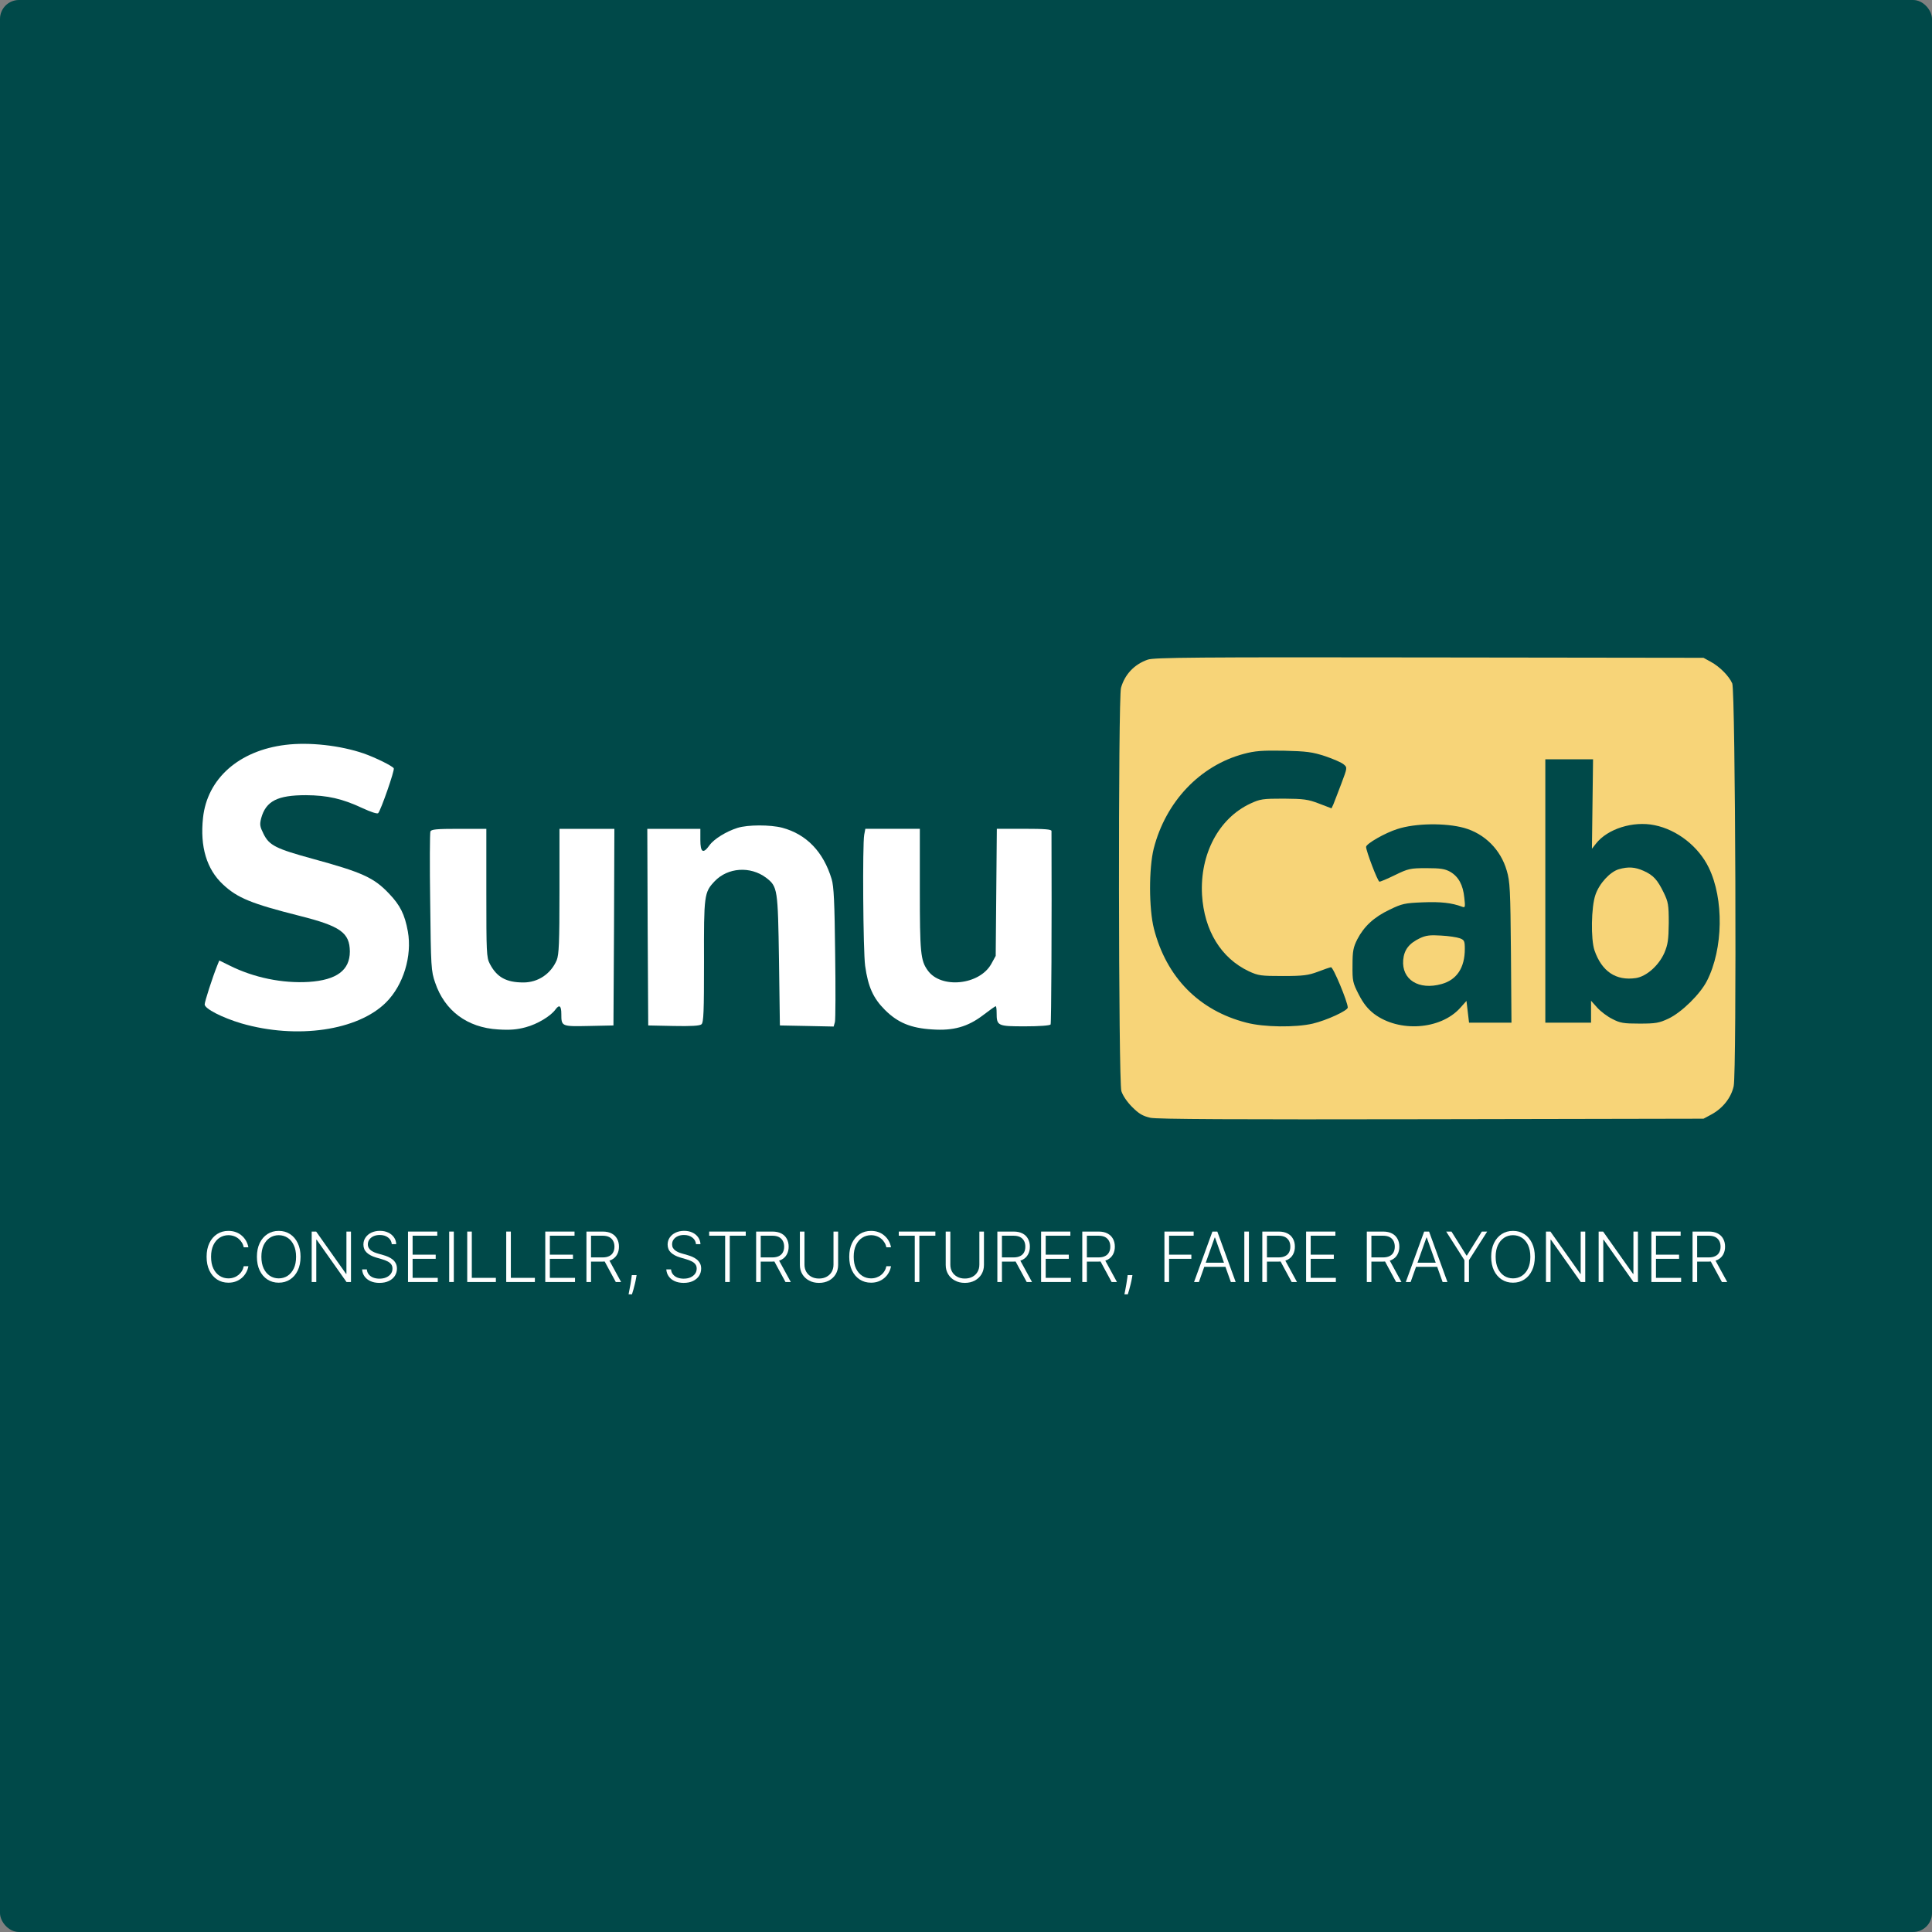 <svg width="48" height="48" viewBox="0 0 48 48" fill="none" xmlns="http://www.w3.org/2000/svg">
<rect x="0" y="0" width="48" height="48" fill="#808080" stroke="none"/>
<rect width="48" height="48" rx="0.471" fill="#004949"/>
<rect x="28.508" y="17.014" width="14.347" height="10.053" fill="#004949"/>
<path d="M28.514 16.389C28.178 16.507 27.946 16.756 27.851 17.088C27.778 17.343 27.787 26.867 27.86 27.108C27.896 27.221 28.001 27.376 28.128 27.503C28.296 27.671 28.387 27.726 28.582 27.771C28.764 27.807 30.573 27.816 35.576 27.807L42.323 27.794L42.51 27.694C42.8 27.539 43.009 27.276 43.073 26.985C43.15 26.608 43.118 17.166 43.037 16.979C42.955 16.793 42.723 16.561 42.505 16.443L42.323 16.343L35.507 16.334C29.728 16.325 28.664 16.334 28.514 16.389ZM32.926 18.788C33.126 18.856 33.336 18.947 33.385 18.992C33.476 19.069 33.476 19.069 33.322 19.478C33.236 19.701 33.149 19.933 33.126 19.987L33.081 20.083L32.772 19.965C32.499 19.86 32.395 19.846 31.895 19.842C31.372 19.842 31.309 19.851 31.064 19.965C30.277 20.333 29.809 21.223 29.864 22.232C29.918 23.122 30.337 23.804 31.027 24.131C31.263 24.24 31.327 24.249 31.872 24.249C32.377 24.249 32.504 24.231 32.736 24.145C32.886 24.086 33.036 24.036 33.067 24.031C33.122 24.022 33.481 24.886 33.485 25.031C33.485 25.108 32.963 25.349 32.617 25.431C32.19 25.531 31.4 25.522 30.968 25.408C29.791 25.108 28.978 24.281 28.669 23.073C28.542 22.573 28.542 21.573 28.664 21.082C28.964 19.915 29.814 19.019 30.904 18.729C31.177 18.656 31.354 18.642 31.895 18.651C32.468 18.665 32.604 18.683 32.926 18.788ZM39.565 19.978L39.551 21.087L39.651 20.96C39.938 20.592 40.574 20.392 41.105 20.501C41.669 20.614 42.201 21.032 42.455 21.559C42.832 22.336 42.814 23.572 42.41 24.367C42.242 24.699 41.778 25.154 41.451 25.308C41.219 25.417 41.133 25.431 40.733 25.431C40.338 25.431 40.251 25.417 40.06 25.317C39.938 25.258 39.77 25.131 39.683 25.035L39.529 24.863V25.136V25.408H38.961H38.393V22.137V18.865H38.983H39.579L39.565 19.978ZM36.375 20.569C36.889 20.714 37.284 21.11 37.434 21.628C37.516 21.9 37.525 22.105 37.539 23.668L37.552 25.408H37.025H36.498L36.466 25.136L36.434 24.867L36.275 25.045C35.785 25.585 34.758 25.654 34.14 25.19C33.981 25.067 33.872 24.931 33.758 24.708C33.608 24.418 33.599 24.367 33.603 23.981C33.603 23.627 33.622 23.536 33.722 23.336C33.89 23.014 34.135 22.786 34.526 22.6C34.835 22.45 34.903 22.436 35.353 22.418C35.798 22.4 36.071 22.432 36.325 22.527C36.403 22.559 36.407 22.536 36.38 22.3C36.348 21.986 36.239 21.782 36.03 21.659C35.898 21.587 35.794 21.569 35.439 21.569C35.035 21.569 34.985 21.582 34.658 21.741C34.462 21.837 34.29 21.909 34.272 21.905C34.226 21.896 33.94 21.141 33.94 21.041C33.94 20.964 34.412 20.692 34.721 20.596C35.167 20.451 35.912 20.442 36.375 20.569Z" fill="#F7D478"/>
<path d="M40.219 21.596C40.001 21.66 39.733 21.95 39.638 22.232C39.533 22.532 39.52 23.332 39.615 23.613C39.797 24.136 40.147 24.372 40.642 24.3C40.906 24.259 41.21 23.991 41.351 23.673C41.437 23.468 41.455 23.355 41.46 22.932C41.46 22.477 41.446 22.409 41.337 22.182C41.178 21.855 41.078 21.746 40.837 21.637C40.624 21.541 40.456 21.528 40.219 21.596Z" fill="#F7D478"/>
<path d="M35.28 23.308C35.003 23.44 34.885 23.599 34.862 23.849C34.821 24.339 35.248 24.607 35.816 24.448C36.193 24.344 36.393 24.044 36.393 23.576C36.393 23.381 36.38 23.353 36.271 23.312C36.198 23.285 35.989 23.253 35.803 23.244C35.53 23.226 35.425 23.24 35.28 23.308Z" fill="#F7D478"/>
<path d="M7.093 18.506C5.939 18.647 5.148 19.342 5.044 20.319C4.966 21.037 5.135 21.596 5.539 21.973C5.898 22.309 6.239 22.45 7.447 22.755C8.456 23.009 8.688 23.172 8.692 23.64C8.692 24.104 8.365 24.349 7.675 24.395C7.02 24.436 6.307 24.29 5.707 23.99L5.448 23.863L5.398 23.986C5.275 24.295 5.085 24.886 5.085 24.954C5.085 25.063 5.525 25.285 5.998 25.426C7.379 25.826 8.892 25.604 9.592 24.904C10.024 24.472 10.242 23.75 10.133 23.141C10.056 22.718 9.942 22.491 9.669 22.205C9.292 21.805 9.001 21.673 7.77 21.337C6.857 21.087 6.689 21.005 6.548 20.719C6.457 20.537 6.448 20.487 6.489 20.328C6.607 19.901 6.893 19.756 7.602 19.756C8.138 19.76 8.502 19.842 9.006 20.078C9.215 20.174 9.374 20.228 9.397 20.201C9.465 20.124 9.81 19.133 9.783 19.088C9.747 19.029 9.333 18.824 9.038 18.72C8.456 18.52 7.684 18.433 7.093 18.506Z" fill="white"/>
<path d="M18.322 20.569C18.045 20.656 17.736 20.846 17.627 21.001C17.468 21.224 17.4 21.178 17.4 20.865V20.592H16.741H16.082L16.091 23.032L16.105 25.477L16.736 25.49C17.168 25.499 17.386 25.486 17.427 25.449C17.482 25.404 17.491 25.136 17.491 23.886C17.486 22.237 17.495 22.169 17.754 21.896C18.081 21.551 18.64 21.514 19.031 21.805C19.322 22.028 19.326 22.078 19.354 23.864L19.376 25.477L20.044 25.49L20.712 25.504L20.744 25.39C20.758 25.331 20.762 24.559 20.749 23.673C20.735 22.428 20.717 22.019 20.662 21.841C20.458 21.165 20.04 20.728 19.435 20.565C19.136 20.488 18.577 20.488 18.322 20.569Z" fill="white"/>
<path d="M10.693 20.66C10.679 20.696 10.674 21.487 10.688 22.419C10.706 24.027 10.711 24.127 10.811 24.413C11.047 25.113 11.61 25.531 12.374 25.576C12.669 25.595 12.842 25.581 13.06 25.522C13.351 25.445 13.682 25.245 13.8 25.081C13.896 24.949 13.946 24.986 13.946 25.19C13.946 25.504 13.95 25.504 14.632 25.49L15.241 25.477L15.255 23.032L15.264 20.592H14.582H13.9V22.137C13.9 23.432 13.887 23.713 13.832 23.854C13.687 24.195 13.369 24.409 13.005 24.409C12.574 24.409 12.342 24.277 12.169 23.945C12.087 23.791 12.083 23.659 12.083 22.182V20.592H11.401C10.838 20.592 10.711 20.605 10.693 20.66Z" fill="white"/>
<path d="M21.471 20.741C21.426 20.982 21.444 23.627 21.494 23.995C21.567 24.517 21.694 24.799 21.985 25.09C22.303 25.408 22.63 25.544 23.162 25.576C23.684 25.612 24.043 25.512 24.425 25.221C24.584 25.099 24.725 24.999 24.738 24.999C24.752 24.999 24.761 25.072 24.761 25.162C24.761 25.489 24.784 25.499 25.465 25.499C25.811 25.499 26.083 25.48 26.102 25.453C26.12 25.421 26.133 22.963 26.124 20.646C26.124 20.605 25.956 20.591 25.443 20.591H24.766L24.752 22.168L24.738 23.749L24.625 23.954C24.329 24.476 23.375 24.572 23.048 24.108C22.871 23.863 22.853 23.667 22.853 22.1V20.591H22.176H21.499L21.471 20.741Z" fill="white"/>
<path d="M6.171 30.989H6.056C6.047 30.947 6.032 30.907 6.009 30.871C5.987 30.834 5.959 30.802 5.926 30.775C5.892 30.747 5.855 30.726 5.812 30.711C5.77 30.696 5.724 30.688 5.674 30.688C5.595 30.688 5.523 30.709 5.458 30.75C5.393 30.791 5.341 30.852 5.302 30.932C5.263 31.012 5.244 31.109 5.244 31.224C5.244 31.341 5.263 31.439 5.302 31.518C5.341 31.598 5.393 31.658 5.458 31.699C5.523 31.74 5.595 31.761 5.674 31.761C5.724 31.761 5.77 31.753 5.812 31.738C5.855 31.723 5.892 31.702 5.926 31.675C5.959 31.648 5.987 31.616 6.009 31.579C6.032 31.542 6.047 31.502 6.056 31.459H6.171C6.161 31.517 6.141 31.571 6.113 31.62C6.085 31.67 6.05 31.713 6.007 31.75C5.964 31.787 5.915 31.816 5.859 31.837C5.803 31.858 5.741 31.868 5.674 31.868C5.569 31.868 5.476 31.842 5.394 31.789C5.313 31.736 5.248 31.662 5.202 31.565C5.156 31.469 5.133 31.355 5.133 31.224C5.133 31.093 5.156 30.98 5.202 30.884C5.248 30.787 5.313 30.713 5.394 30.66C5.476 30.607 5.569 30.581 5.674 30.581C5.741 30.581 5.803 30.591 5.859 30.612C5.915 30.632 5.964 30.661 6.007 30.699C6.05 30.736 6.085 30.779 6.113 30.828C6.141 30.878 6.161 30.932 6.171 30.989Z" fill="white"/>
<path d="M7.467 31.224C7.467 31.355 7.444 31.469 7.397 31.565C7.351 31.662 7.287 31.736 7.205 31.789C7.124 31.842 7.031 31.868 6.925 31.868C6.819 31.868 6.726 31.842 6.644 31.789C6.563 31.736 6.499 31.662 6.452 31.565C6.406 31.469 6.383 31.355 6.383 31.224C6.383 31.094 6.406 30.98 6.452 30.884C6.499 30.788 6.563 30.713 6.645 30.66C6.726 30.607 6.82 30.581 6.925 30.581C7.031 30.581 7.124 30.607 7.205 30.66C7.287 30.713 7.351 30.788 7.397 30.884C7.444 30.98 7.467 31.094 7.467 31.224ZM7.356 31.224C7.356 31.112 7.337 31.016 7.299 30.936C7.262 30.856 7.211 30.794 7.146 30.752C7.081 30.71 7.007 30.688 6.925 30.688C6.843 30.688 6.769 30.71 6.705 30.752C6.64 30.794 6.588 30.856 6.55 30.936C6.513 31.016 6.494 31.112 6.494 31.224C6.494 31.337 6.513 31.433 6.55 31.513C6.588 31.593 6.639 31.654 6.704 31.697C6.769 31.739 6.842 31.761 6.925 31.761C7.007 31.761 7.081 31.739 7.146 31.697C7.211 31.654 7.262 31.593 7.3 31.513C7.338 31.433 7.356 31.337 7.356 31.224Z" fill="white"/>
<path d="M8.72 30.598V31.851H8.609L7.868 30.802H7.858V31.851H7.744V30.598H7.855L8.598 31.649H8.607V30.598H8.72Z" fill="white"/>
<path d="M9.734 30.911C9.727 30.841 9.696 30.786 9.641 30.745C9.587 30.703 9.518 30.683 9.435 30.683C9.377 30.683 9.325 30.693 9.281 30.713C9.237 30.733 9.202 30.761 9.177 30.796C9.152 30.831 9.139 30.871 9.139 30.916C9.139 30.949 9.147 30.978 9.161 31.003C9.175 31.028 9.194 31.049 9.218 31.067C9.243 31.085 9.27 31.1 9.299 31.113C9.329 31.125 9.359 31.136 9.389 31.144L9.521 31.182C9.561 31.193 9.601 31.207 9.641 31.224C9.681 31.242 9.718 31.263 9.751 31.289C9.784 31.315 9.811 31.347 9.831 31.384C9.851 31.421 9.862 31.466 9.862 31.518C9.862 31.585 9.844 31.645 9.81 31.699C9.775 31.752 9.725 31.795 9.66 31.826C9.595 31.857 9.518 31.873 9.427 31.873C9.342 31.873 9.268 31.858 9.205 31.83C9.142 31.802 9.093 31.762 9.057 31.712C9.021 31.662 9.001 31.604 8.996 31.538H9.114C9.118 31.587 9.134 31.629 9.163 31.663C9.191 31.698 9.228 31.724 9.274 31.742C9.32 31.759 9.371 31.768 9.427 31.768C9.49 31.768 9.545 31.758 9.594 31.737C9.643 31.715 9.681 31.686 9.709 31.649C9.737 31.611 9.751 31.567 9.751 31.516C9.751 31.474 9.74 31.439 9.718 31.41C9.696 31.381 9.665 31.357 9.625 31.337C9.586 31.317 9.541 31.3 9.489 31.285L9.339 31.241C9.241 31.212 9.164 31.171 9.11 31.119C9.056 31.067 9.029 31.001 9.029 30.921C9.029 30.854 9.047 30.794 9.083 30.744C9.119 30.692 9.168 30.652 9.229 30.623C9.291 30.595 9.361 30.58 9.438 30.58C9.516 30.58 9.585 30.594 9.645 30.623C9.705 30.651 9.752 30.691 9.788 30.741C9.823 30.791 9.842 30.848 9.844 30.911H9.734Z" fill="white"/>
<path d="M10.137 31.851V30.598H10.864V30.701H10.251V31.172H10.825V31.275H10.251V31.748H10.876V31.851H10.137Z" fill="white"/>
<path d="M11.275 30.598V31.851H11.16V30.598H11.275Z" fill="white"/>
<path d="M11.608 31.851V30.598H11.722V31.748H12.32V31.851H11.608Z" fill="white"/>
<path d="M12.577 31.851V30.598H12.692V31.748H13.289V31.851H12.577Z" fill="white"/>
<path d="M13.547 31.851V30.598H14.274V30.701H13.661V31.172H14.235V31.275H13.661V31.748H14.286V31.851H13.547Z" fill="white"/>
<path d="M14.57 31.851V30.598H14.974C15.063 30.598 15.138 30.614 15.197 30.646C15.257 30.678 15.302 30.722 15.332 30.779C15.363 30.835 15.378 30.9 15.378 30.973C15.378 31.046 15.363 31.11 15.332 31.166C15.302 31.222 15.257 31.266 15.198 31.297C15.138 31.329 15.064 31.344 14.976 31.344H14.632V31.24H14.973C15.039 31.24 15.093 31.229 15.136 31.207C15.18 31.186 15.212 31.155 15.233 31.115C15.255 31.075 15.266 31.028 15.266 30.973C15.266 30.918 15.255 30.871 15.233 30.83C15.212 30.789 15.179 30.757 15.135 30.734C15.092 30.712 15.037 30.701 14.971 30.701H14.684V31.851H14.57ZM15.123 31.286L15.431 31.851H15.299L14.993 31.286H15.123Z" fill="white"/>
<path d="M15.816 31.68L15.805 31.745C15.798 31.789 15.788 31.838 15.775 31.891C15.762 31.944 15.749 31.994 15.736 32.042C15.723 32.09 15.711 32.128 15.701 32.157H15.617C15.623 32.129 15.629 32.094 15.637 32.051C15.646 32.008 15.655 31.961 15.664 31.909C15.673 31.857 15.681 31.803 15.688 31.748L15.697 31.68H15.816Z" fill="white"/>
<path d="M17.292 30.911C17.285 30.841 17.254 30.786 17.199 30.745C17.145 30.703 17.076 30.683 16.993 30.683C16.935 30.683 16.883 30.693 16.839 30.713C16.795 30.733 16.76 30.761 16.735 30.796C16.71 30.831 16.698 30.871 16.698 30.916C16.698 30.949 16.705 30.978 16.719 31.003C16.733 31.028 16.753 31.049 16.776 31.067C16.801 31.085 16.828 31.1 16.857 31.113C16.887 31.125 16.917 31.136 16.947 31.144L17.079 31.182C17.119 31.193 17.159 31.207 17.199 31.224C17.239 31.242 17.276 31.263 17.309 31.289C17.342 31.315 17.369 31.347 17.389 31.384C17.41 31.421 17.42 31.466 17.42 31.518C17.42 31.585 17.402 31.645 17.368 31.699C17.333 31.752 17.283 31.795 17.218 31.826C17.154 31.857 17.076 31.873 16.985 31.873C16.9 31.873 16.826 31.858 16.763 31.83C16.7 31.802 16.651 31.762 16.615 31.712C16.579 31.662 16.559 31.604 16.554 31.538H16.672C16.676 31.587 16.692 31.629 16.721 31.663C16.749 31.698 16.787 31.724 16.832 31.742C16.878 31.759 16.929 31.768 16.985 31.768C17.048 31.768 17.103 31.758 17.152 31.737C17.201 31.715 17.239 31.686 17.267 31.649C17.295 31.611 17.309 31.567 17.309 31.516C17.309 31.474 17.298 31.439 17.276 31.41C17.254 31.381 17.223 31.357 17.183 31.337C17.144 31.317 17.099 31.3 17.047 31.285L16.897 31.241C16.799 31.212 16.723 31.171 16.668 31.119C16.614 31.067 16.587 31.001 16.587 30.921C16.587 30.854 16.605 30.794 16.641 30.744C16.677 30.692 16.726 30.652 16.788 30.623C16.85 30.595 16.919 30.58 16.996 30.58C17.074 30.58 17.143 30.594 17.203 30.623C17.263 30.651 17.311 30.691 17.346 30.741C17.381 30.791 17.4 30.848 17.403 30.911H17.292Z" fill="white"/>
<path d="M17.619 30.701V30.598H18.528V30.701H18.131V31.851H18.016V30.701H17.619Z" fill="white"/>
<path d="M18.786 31.851V30.598H19.19C19.279 30.598 19.353 30.614 19.413 30.646C19.473 30.678 19.518 30.722 19.548 30.779C19.579 30.835 19.594 30.9 19.594 30.973C19.594 31.046 19.579 31.11 19.548 31.166C19.518 31.222 19.473 31.266 19.414 31.297C19.354 31.329 19.28 31.344 19.192 31.344H18.848V31.24H19.189C19.254 31.24 19.308 31.229 19.352 31.207C19.395 31.186 19.428 31.155 19.449 31.115C19.471 31.075 19.482 31.028 19.482 30.973C19.482 30.918 19.471 30.871 19.449 30.83C19.427 30.789 19.395 30.757 19.351 30.734C19.308 30.712 19.253 30.701 19.187 30.701H18.9V31.851H18.786ZM19.338 31.286L19.647 31.851H19.515L19.209 31.286H19.338Z" fill="white"/>
<path d="M20.708 30.598H20.823V31.428C20.823 31.513 20.803 31.589 20.763 31.657C20.723 31.724 20.667 31.776 20.596 31.815C20.525 31.853 20.442 31.873 20.348 31.873C20.254 31.873 20.171 31.853 20.1 31.814C20.029 31.776 19.973 31.723 19.933 31.656C19.893 31.589 19.873 31.513 19.873 31.428V30.598H19.987V31.42C19.987 31.486 20.002 31.546 20.032 31.598C20.062 31.65 20.104 31.69 20.157 31.72C20.212 31.75 20.275 31.765 20.348 31.765C20.42 31.765 20.484 31.75 20.538 31.72C20.592 31.69 20.634 31.65 20.664 31.598C20.693 31.546 20.708 31.486 20.708 31.42V30.598Z" fill="white"/>
<path d="M22.137 30.989H22.022C22.013 30.947 21.998 30.907 21.975 30.871C21.953 30.834 21.926 30.802 21.892 30.775C21.859 30.747 21.821 30.726 21.778 30.711C21.736 30.696 21.69 30.688 21.641 30.688C21.561 30.688 21.489 30.709 21.424 30.75C21.359 30.791 21.307 30.852 21.268 30.932C21.229 31.012 21.21 31.109 21.21 31.224C21.21 31.341 21.229 31.439 21.268 31.518C21.307 31.598 21.359 31.658 21.424 31.699C21.489 31.74 21.561 31.761 21.641 31.761C21.69 31.761 21.736 31.753 21.778 31.738C21.821 31.723 21.859 31.702 21.892 31.675C21.926 31.648 21.953 31.616 21.975 31.579C21.998 31.542 22.013 31.502 22.022 31.459H22.137C22.127 31.517 22.108 31.571 22.079 31.62C22.052 31.67 22.016 31.713 21.973 31.75C21.93 31.787 21.881 31.816 21.825 31.837C21.769 31.858 21.707 31.868 21.641 31.868C21.535 31.868 21.442 31.842 21.36 31.789C21.279 31.736 21.215 31.662 21.168 31.565C21.122 31.469 21.099 31.355 21.099 31.224C21.099 31.093 21.122 30.98 21.168 30.884C21.215 30.787 21.279 30.713 21.36 30.66C21.442 30.607 21.535 30.581 21.641 30.581C21.707 30.581 21.769 30.591 21.825 30.612C21.881 30.632 21.93 30.661 21.973 30.699C22.016 30.736 22.052 30.779 22.079 30.828C22.108 30.878 22.127 30.932 22.137 30.989Z" fill="white"/>
<path d="M22.33 30.701V30.598H23.239V30.701H22.841V31.851H22.727V30.701H22.33Z" fill="white"/>
<path d="M24.332 30.598H24.446V31.428C24.446 31.513 24.426 31.589 24.386 31.657C24.346 31.724 24.29 31.776 24.219 31.815C24.148 31.853 24.065 31.873 23.971 31.873C23.877 31.873 23.795 31.853 23.723 31.814C23.652 31.776 23.596 31.723 23.556 31.656C23.516 31.589 23.496 31.513 23.496 31.428V30.598H23.611V31.42C23.611 31.486 23.626 31.546 23.655 31.598C23.685 31.65 23.727 31.69 23.781 31.72C23.835 31.75 23.898 31.765 23.971 31.765C24.044 31.765 24.107 31.75 24.162 31.72C24.216 31.69 24.258 31.65 24.287 31.598C24.317 31.546 24.332 31.486 24.332 31.42V30.598Z" fill="white"/>
<path d="M24.779 31.851V30.598H25.183C25.272 30.598 25.346 30.614 25.406 30.646C25.466 30.678 25.511 30.722 25.541 30.779C25.572 30.835 25.587 30.9 25.587 30.973C25.587 31.046 25.572 31.11 25.541 31.166C25.511 31.222 25.466 31.266 25.407 31.297C25.347 31.329 25.273 31.344 25.185 31.344H24.84V31.24H25.182C25.247 31.24 25.302 31.229 25.345 31.207C25.388 31.186 25.421 31.155 25.442 31.115C25.464 31.075 25.474 31.028 25.474 30.973C25.474 30.918 25.464 30.871 25.442 30.83C25.42 30.789 25.388 30.757 25.344 30.734C25.301 30.712 25.246 30.701 25.18 30.701H24.893V31.851H24.779ZM25.331 31.286L25.64 31.851H25.508L25.202 31.286H25.331Z" fill="white"/>
<path d="M25.866 31.851V30.598H26.593V30.701H25.98V31.172H26.554V31.275H25.98V31.748H26.605V31.851H25.866Z" fill="white"/>
<path d="M26.889 31.851V30.598H27.294C27.383 30.598 27.457 30.614 27.516 30.646C27.576 30.678 27.621 30.722 27.652 30.779C27.682 30.835 27.698 30.9 27.698 30.973C27.698 31.046 27.682 31.11 27.652 31.166C27.621 31.222 27.577 31.266 27.517 31.297C27.457 31.329 27.384 31.344 27.296 31.344H26.951V31.24H27.292C27.358 31.24 27.412 31.229 27.455 31.207C27.499 31.186 27.531 31.155 27.552 31.115C27.574 31.075 27.585 31.028 27.585 30.973C27.585 30.918 27.574 30.871 27.552 30.83C27.531 30.789 27.498 30.757 27.455 30.734C27.411 30.712 27.357 30.701 27.291 30.701H27.003V31.851H26.889ZM27.442 31.286L27.75 31.851H27.618L27.313 31.286H27.442Z" fill="white"/>
<path d="M28.135 31.68L28.124 31.745C28.117 31.789 28.107 31.838 28.094 31.891C28.082 31.944 28.069 31.994 28.055 32.042C28.042 32.09 28.03 32.128 28.02 32.157H27.936C27.942 32.129 27.948 32.094 27.957 32.051C27.965 32.008 27.974 31.961 27.983 31.909C27.992 31.857 28 31.803 28.008 31.748L28.016 31.68H28.135Z" fill="white"/>
<path d="M28.93 31.851V30.598H29.656V30.701H29.045V31.172H29.599V31.275H29.045V31.851H28.93Z" fill="white"/>
<path d="M29.786 31.851H29.666L30.122 30.598H30.244L30.7 31.851H30.58L30.187 30.747H30.178L29.786 31.851ZM29.872 31.371H30.494V31.474H29.872V31.371Z" fill="white"/>
<path d="M31.029 30.598V31.851H30.915V30.598H31.029Z" fill="white"/>
<path d="M31.362 31.851V30.598H31.767C31.856 30.598 31.93 30.614 31.99 30.646C32.05 30.678 32.095 30.722 32.125 30.779C32.156 30.835 32.171 30.9 32.171 30.973C32.171 31.046 32.156 31.11 32.125 31.166C32.095 31.222 32.05 31.266 31.99 31.297C31.931 31.329 31.857 31.344 31.769 31.344H31.424V31.24H31.766C31.831 31.24 31.885 31.229 31.928 31.207C31.972 31.186 32.005 31.155 32.026 31.115C32.047 31.075 32.058 31.028 32.058 30.973C32.058 30.918 32.047 30.871 32.026 30.83C32.004 30.789 31.971 30.757 31.928 30.734C31.885 30.712 31.83 30.701 31.764 30.701H31.477V31.851H31.362ZM31.915 31.286L32.223 31.851H32.091L31.786 31.286H31.915Z" fill="white"/>
<path d="M32.45 31.851V30.598H33.177V30.701H32.564V31.172H33.138V31.275H32.564V31.748H33.189V31.851H32.45Z" fill="white"/>
<path d="M33.958 31.851V30.598H34.362C34.451 30.598 34.525 30.614 34.585 30.646C34.645 30.678 34.69 30.722 34.72 30.779C34.751 30.835 34.766 30.9 34.766 30.973C34.766 31.046 34.751 31.11 34.72 31.166C34.69 31.222 34.645 31.266 34.585 31.297C34.526 31.329 34.452 31.344 34.364 31.344H34.019V31.24H34.361C34.426 31.24 34.48 31.229 34.524 31.207C34.567 31.186 34.6 31.155 34.621 31.115C34.642 31.075 34.653 31.028 34.653 30.973C34.653 30.918 34.642 30.871 34.621 30.83C34.599 30.789 34.567 30.757 34.523 30.734C34.48 30.712 34.425 30.701 34.359 30.701H34.072V31.851H33.958ZM34.51 31.286L34.819 31.851H34.686L34.381 31.286H34.51Z" fill="white"/>
<path d="M35.047 31.851H34.927L35.383 30.598H35.505L35.961 31.851H35.841L35.448 30.747H35.439L35.047 31.851ZM35.133 31.371H35.755V31.474H35.133V31.371Z" fill="white"/>
<path d="M35.93 30.598H36.062L36.434 31.193H36.445L36.816 30.598H36.949L36.496 31.308V31.851H36.383V31.308L35.93 30.598Z" fill="white"/>
<path d="M38.132 31.224C38.132 31.355 38.109 31.469 38.062 31.565C38.016 31.662 37.952 31.736 37.87 31.789C37.789 31.842 37.696 31.868 37.59 31.868C37.484 31.868 37.391 31.842 37.309 31.789C37.228 31.736 37.164 31.662 37.117 31.565C37.071 31.469 37.048 31.355 37.048 31.224C37.048 31.094 37.071 30.98 37.117 30.884C37.164 30.788 37.228 30.713 37.31 30.66C37.391 30.607 37.485 30.581 37.59 30.581C37.696 30.581 37.789 30.607 37.87 30.66C37.952 30.713 38.016 30.788 38.062 30.884C38.109 30.98 38.132 31.094 38.132 31.224ZM38.021 31.224C38.021 31.112 38.002 31.016 37.965 30.936C37.927 30.856 37.876 30.794 37.811 30.752C37.746 30.71 37.672 30.688 37.59 30.688C37.508 30.688 37.434 30.71 37.37 30.752C37.305 30.794 37.253 30.856 37.215 30.936C37.178 31.016 37.159 31.112 37.159 31.224C37.159 31.337 37.178 31.433 37.215 31.513C37.253 31.593 37.304 31.654 37.369 31.697C37.434 31.739 37.508 31.761 37.59 31.761C37.672 31.761 37.746 31.739 37.811 31.697C37.876 31.654 37.928 31.593 37.965 31.513C38.003 31.433 38.021 31.337 38.021 31.224Z" fill="white"/>
<path d="M39.385 30.598V31.851H39.274L38.533 30.802H38.523V31.851H38.409V30.598H38.52L39.263 31.649H39.272V30.598H39.385Z" fill="white"/>
<path d="M40.694 30.598V31.851H40.583L39.843 30.802H39.833V31.851H39.718V30.598H39.829L40.572 31.649H40.582V30.598H40.694Z" fill="white"/>
<path d="M41.028 31.851V30.598H41.755V30.701H41.142V31.172H41.716V31.275H41.142V31.748H41.767V31.851H41.028Z" fill="white"/>
<path d="M42.051 31.851V30.598H42.455C42.544 30.598 42.618 30.614 42.678 30.646C42.738 30.678 42.783 30.722 42.813 30.779C42.844 30.835 42.859 30.9 42.859 30.973C42.859 31.046 42.844 31.11 42.813 31.166C42.783 31.222 42.738 31.266 42.679 31.297C42.619 31.329 42.545 31.344 42.457 31.344H42.113V31.24H42.454C42.519 31.24 42.574 31.229 42.617 31.207C42.661 31.186 42.693 31.155 42.714 31.115C42.736 31.075 42.747 31.028 42.747 30.973C42.747 30.918 42.736 30.871 42.714 30.83C42.693 30.789 42.66 30.757 42.616 30.734C42.573 30.712 42.518 30.701 42.452 30.701H42.165V31.851H42.051ZM42.603 31.286L42.912 31.851H42.78L42.474 31.286H42.603Z" fill="white"/>
</svg>
